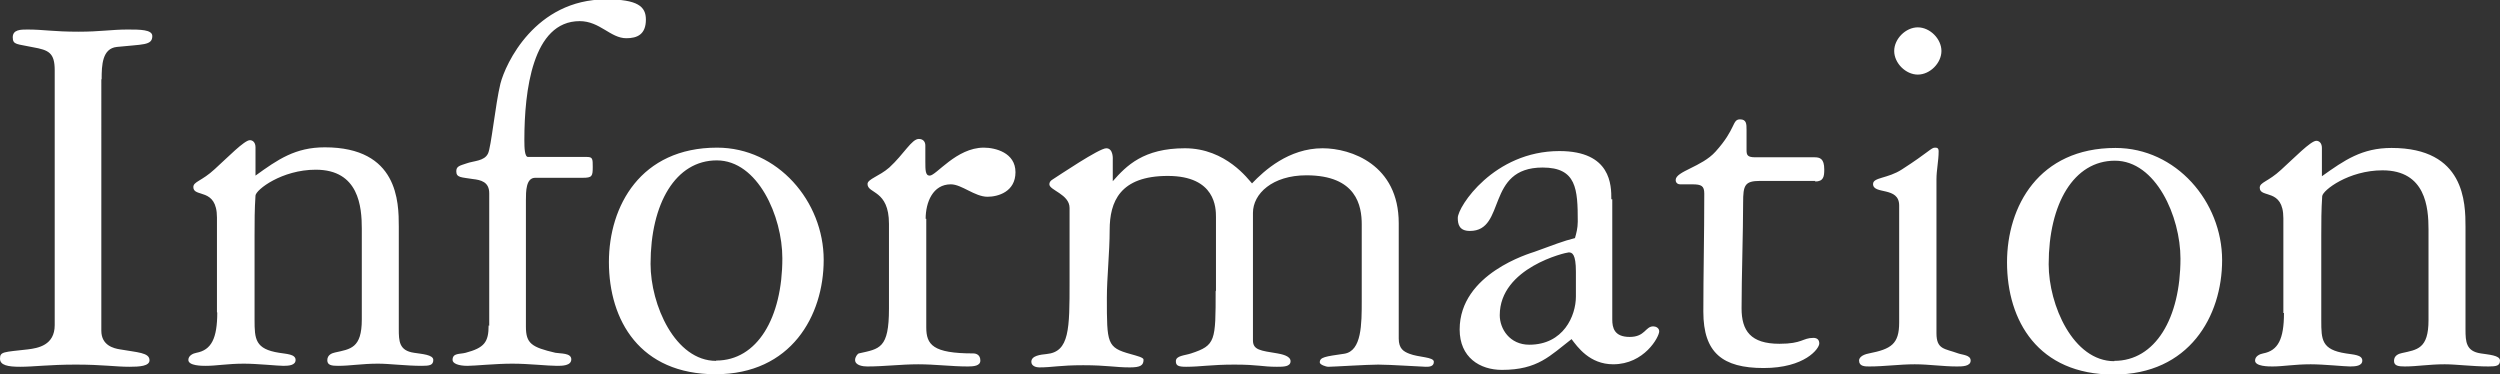 <?xml version="1.0" encoding="UTF-8"?><svg id="_レイヤー_2" xmlns="http://www.w3.org/2000/svg" width="80.43" height="12.04" viewBox="0 0 80.43 12.04"><rect x="0" y="0" width="80.43" height="12.04" fill="#333333" stroke="none"/><defs><style>.cls-1{fill:#fff;}</style></defs><g id="_レイヤー_1-2"><path class="cls-1" d="m73.48,10.07c0,.84-.19,1.21-.67,1.3-.11.02-.26.09-.26.23,0,.19.44.19.56.19.35,0,.7-.07,1.23-.07.42,0,1.09.07,1.27.07s.39-.02.39-.19c0-.19-.3-.19-.53-.23-.78-.12-.79-.44-.79-1.06v-2.73c0-.42,0-.83.03-1.27.02-.19.85-.83,1.94-.83,1.39,0,1.48,1.2,1.48,1.9v2.92c0,.93-.37.95-.86,1.06-.09.02-.25.07-.25.25,0,.16.14.18.35.18.39,0,.78-.07,1.28-.07.37,0,.9.07,1.41.07.25,0,.37-.02.37-.19s-.37-.19-.62-.23c-.47-.07-.49-.37-.49-.77v-3.29c0-.79-.02-2.55-2.38-2.55-.95,0-1.51.39-2.24.91v-.91c0-.16-.09-.23-.18-.23-.18,0-.72.56-1.13.93-.42.39-.69.4-.69.58,0,.35.76,0,.76.98v3.05Zm-5.42-5.31c-2.47,0-3.49,1.88-3.49,3.68,0,1.88,1,3.61,3.43,3.61s3.49-1.88,3.49-3.68c0-1.88-1.48-3.61-3.43-3.61m-.04,6.86c-1.32,0-2.11-1.8-2.11-3.12,0-1.95.81-3.33,2.13-3.33s2.11,1.8,2.11,3.15c0,1.92-.81,3.29-2.13,3.29M61.7.88c-.39,0-.76.37-.76.76s.37.76.76.76.76-.37.76-.76-.37-.76-.76-.76m.6,4.89c0-.3.07-.6.07-.9,0-.11-.05-.12-.12-.12-.12,0-.19.14-1.06.7-.46.3-.93.25-.93.47,0,.35.84.07.84.69v3.77c0,.69-.26.85-.97.99-.26.05-.32.16-.32.23,0,.19.19.19.33.19.49,0,.97-.07,1.46-.07.46,0,.9.07,1.36.07.16,0,.44,0,.44-.19,0-.18-.26-.18-.4-.23-.44-.16-.7-.12-.7-.65v-4.95Zm-3.91.07c.28,0,.3-.16.3-.39,0-.35-.14-.39-.32-.39h-1.9c-.25,0-.28-.07-.28-.23v-.65c0-.19,0-.34-.21-.34-.26,0-.12.3-.79,1.04-.44.49-1.28.63-1.28.91,0,.11.09.14.14.14h.39c.3,0,.39.05.39.3,0,1.37-.03,2.59-.03,3.8,0,1.32.62,1.81,1.94,1.81s1.79-.62,1.79-.79c0-.12-.07-.18-.19-.18-.35,0-.35.19-1.09.19-.93,0-1.22-.42-1.22-1.14,0-.99.05-2.45.05-3.4,0-.56.05-.7.55-.7h1.78Zm-7.69,3.7c0,.62-.4,1.55-1.5,1.55-.63,0-.95-.51-.95-.95,0-1.53,2.13-2.02,2.22-2.02.11,0,.23.05.23.62v.81Zm1.14-3.13c0-.44,0-1.55-1.67-1.55-2.11,0-3.27,1.79-3.27,2.15,0,.21.05.42.39.42,1.18,0,.49-2.04,2.34-2.04,1.09,0,1.13.69,1.13,1.74,0,.21-.05.39-.09.53-.37.09-.72.23-1.3.44-.14.05-2.41.7-2.41,2.5,0,.9.65,1.3,1.36,1.3,1.16,0,1.55-.46,2.24-.99.19.25.58.81,1.34.81,1,0,1.48-.88,1.48-1.06,0-.11-.11-.16-.19-.16-.26,0-.26.34-.76.34s-.56-.3-.56-.56v-3.87Zm-12.73,2.94c0,1.62,0,1.76-.79,2.02-.21.07-.49.07-.49.25,0,.14.07.18.33.18.46,0,.81-.07,1.55-.07.79,0,.88.07,1.37.07.21,0,.44,0,.44-.18s-.32-.23-.42-.25c-.55-.09-.79-.11-.79-.42v-4.1c0-.62.63-1.21,1.72-1.21,1.62,0,1.78.99,1.78,1.58v2.45c0,.76,0,1.62-.56,1.71-.62.09-.79.11-.79.28,0,.07.19.14.28.14.14,0,1.25-.07,1.6-.07.39,0,1.41.07,1.53.07.1,0,.26,0,.26-.16s-.49-.14-.79-.26c-.18-.07-.34-.16-.34-.49v-3.71c0-1.88-1.53-2.41-2.45-2.41-1.09,0-1.88.72-2.27,1.13-.11-.11-.83-1.13-2.16-1.13s-1.88.56-2.32,1.06v-.69s.03-.37-.21-.37c-.23,0-1.53.88-1.72,1-.09.05-.11.11-.11.16,0,.19.65.32.65.76v2.38c0,1.51,0,2.25-.74,2.32-.19.02-.49.05-.49.25,0,.14.16.18.25.18.44,0,.65-.07,1.42-.07s1.02.07,1.5.07c.35,0,.44-.07.44-.25,0-.07-.21-.12-.42-.18-.76-.21-.76-.34-.76-1.81,0-.65.09-1.46.09-2.18,0-.91.33-1.74,1.87-1.74s1.55,1.04,1.55,1.32v2.39Zm-9.33-2.31c0-.53.23-1.11.81-1.11.35,0,.77.4,1.18.4.34,0,.9-.16.9-.79s-.65-.79-1.02-.79c-.88,0-1.53.9-1.74.9-.14,0-.14-.18-.14-.46v-.51c0-.12-.07-.21-.21-.21-.23,0-.48.49-.95.92-.32.28-.7.37-.7.53,0,.32.69.18.69,1.28v2.73c0,1.29-.3,1.29-.97,1.44-.05.02-.12.12-.12.21,0,.18.26.21.39.21.55,0,1.09-.07,1.64-.07s1.07.07,1.6.07c.19,0,.4-.02.4-.19,0-.19-.14-.23-.23-.23-1.3,0-1.51-.28-1.51-.84v-3.49Zm-6.71-2.29c-2.46,0-3.48,1.88-3.48,3.68,0,1.88,1,3.61,3.43,3.61s3.48-1.88,3.48-3.68c0-1.88-1.48-3.61-3.43-3.61m-.03,6.86c-1.32,0-2.11-1.8-2.11-3.12,0-1.95.81-3.33,2.13-3.33s2.11,1.8,2.11,3.15c0,1.92-.81,3.29-2.13,3.29m-7.32-1.13c0,.54-.14.72-.74.88-.19.05-.42,0-.42.23,0,.11.18.19.48.19.23,0,.9-.07,1.44-.07s1.13.07,1.44.07c.16,0,.46,0,.46-.21s-.35-.18-.51-.21c-.77-.18-.95-.3-.95-.84v-4.07c0-.28,0-.72.3-.72h1.53c.3,0,.32-.05.32-.35,0-.25,0-.32-.18-.32h-1.9c-.11,0-.12-.28-.12-.55,0-1.57.26-3.82,1.78-3.82.65,0,.99.55,1.5.55.35,0,.63-.12.63-.6,0-.42-.26-.65-1.28-.65-2.29,0-3.24,2.08-3.4,2.71-.16.65-.3,2.06-.4,2.25-.12.25-.46.23-.7.32-.21.07-.32.09-.32.25,0,.21.16.19.53.25.26.03.53.09.53.46v4.26Zm-8.73-.42c0,.84-.19,1.21-.67,1.3-.11.02-.26.09-.26.23,0,.19.44.19.56.19.35,0,.7-.07,1.23-.07.42,0,1.09.07,1.27.07s.39-.02.39-.19c0-.19-.3-.19-.53-.23-.77-.12-.79-.44-.79-1.06v-2.73c0-.42,0-.83.03-1.27.02-.19.85-.83,1.94-.83,1.39,0,1.48,1.2,1.48,1.9v2.92c0,.93-.37.95-.86,1.06-.09.02-.25.07-.25.25,0,.16.14.18.35.18.39,0,.77-.07,1.28-.07.37,0,.9.07,1.41.07.25,0,.37-.02.37-.19s-.37-.19-.62-.23c-.48-.07-.49-.37-.49-.77v-3.29c0-.79-.02-2.55-2.38-2.55-.95,0-1.51.39-2.23.91v-.91c0-.16-.09-.23-.18-.23-.18,0-.72.56-1.13.93-.42.39-.69.4-.69.58,0,.35.76,0,.76.98v3.05ZM3.27,2.55c0-.46.02-.99.49-1.04.83-.09,1.14-.04,1.14-.35,0-.21-.4-.21-.79-.21-.53,0-.88.07-1.58.07-.83,0-1.11-.07-1.65-.07-.21,0-.47,0-.47.25s.14.21.65.32c.51.09.7.18.7.74v8.2c0,.65-.54.74-.86.78-.79.09-.9.07-.9.3,0,.21.25.26.65.26.44,0,.93-.07,1.79-.07s1.27.07,1.72.07c.33,0,.65-.02.65-.21,0-.25-.39-.25-.95-.35-.19-.03-.6-.12-.6-.6V2.55Z"/></g></svg>